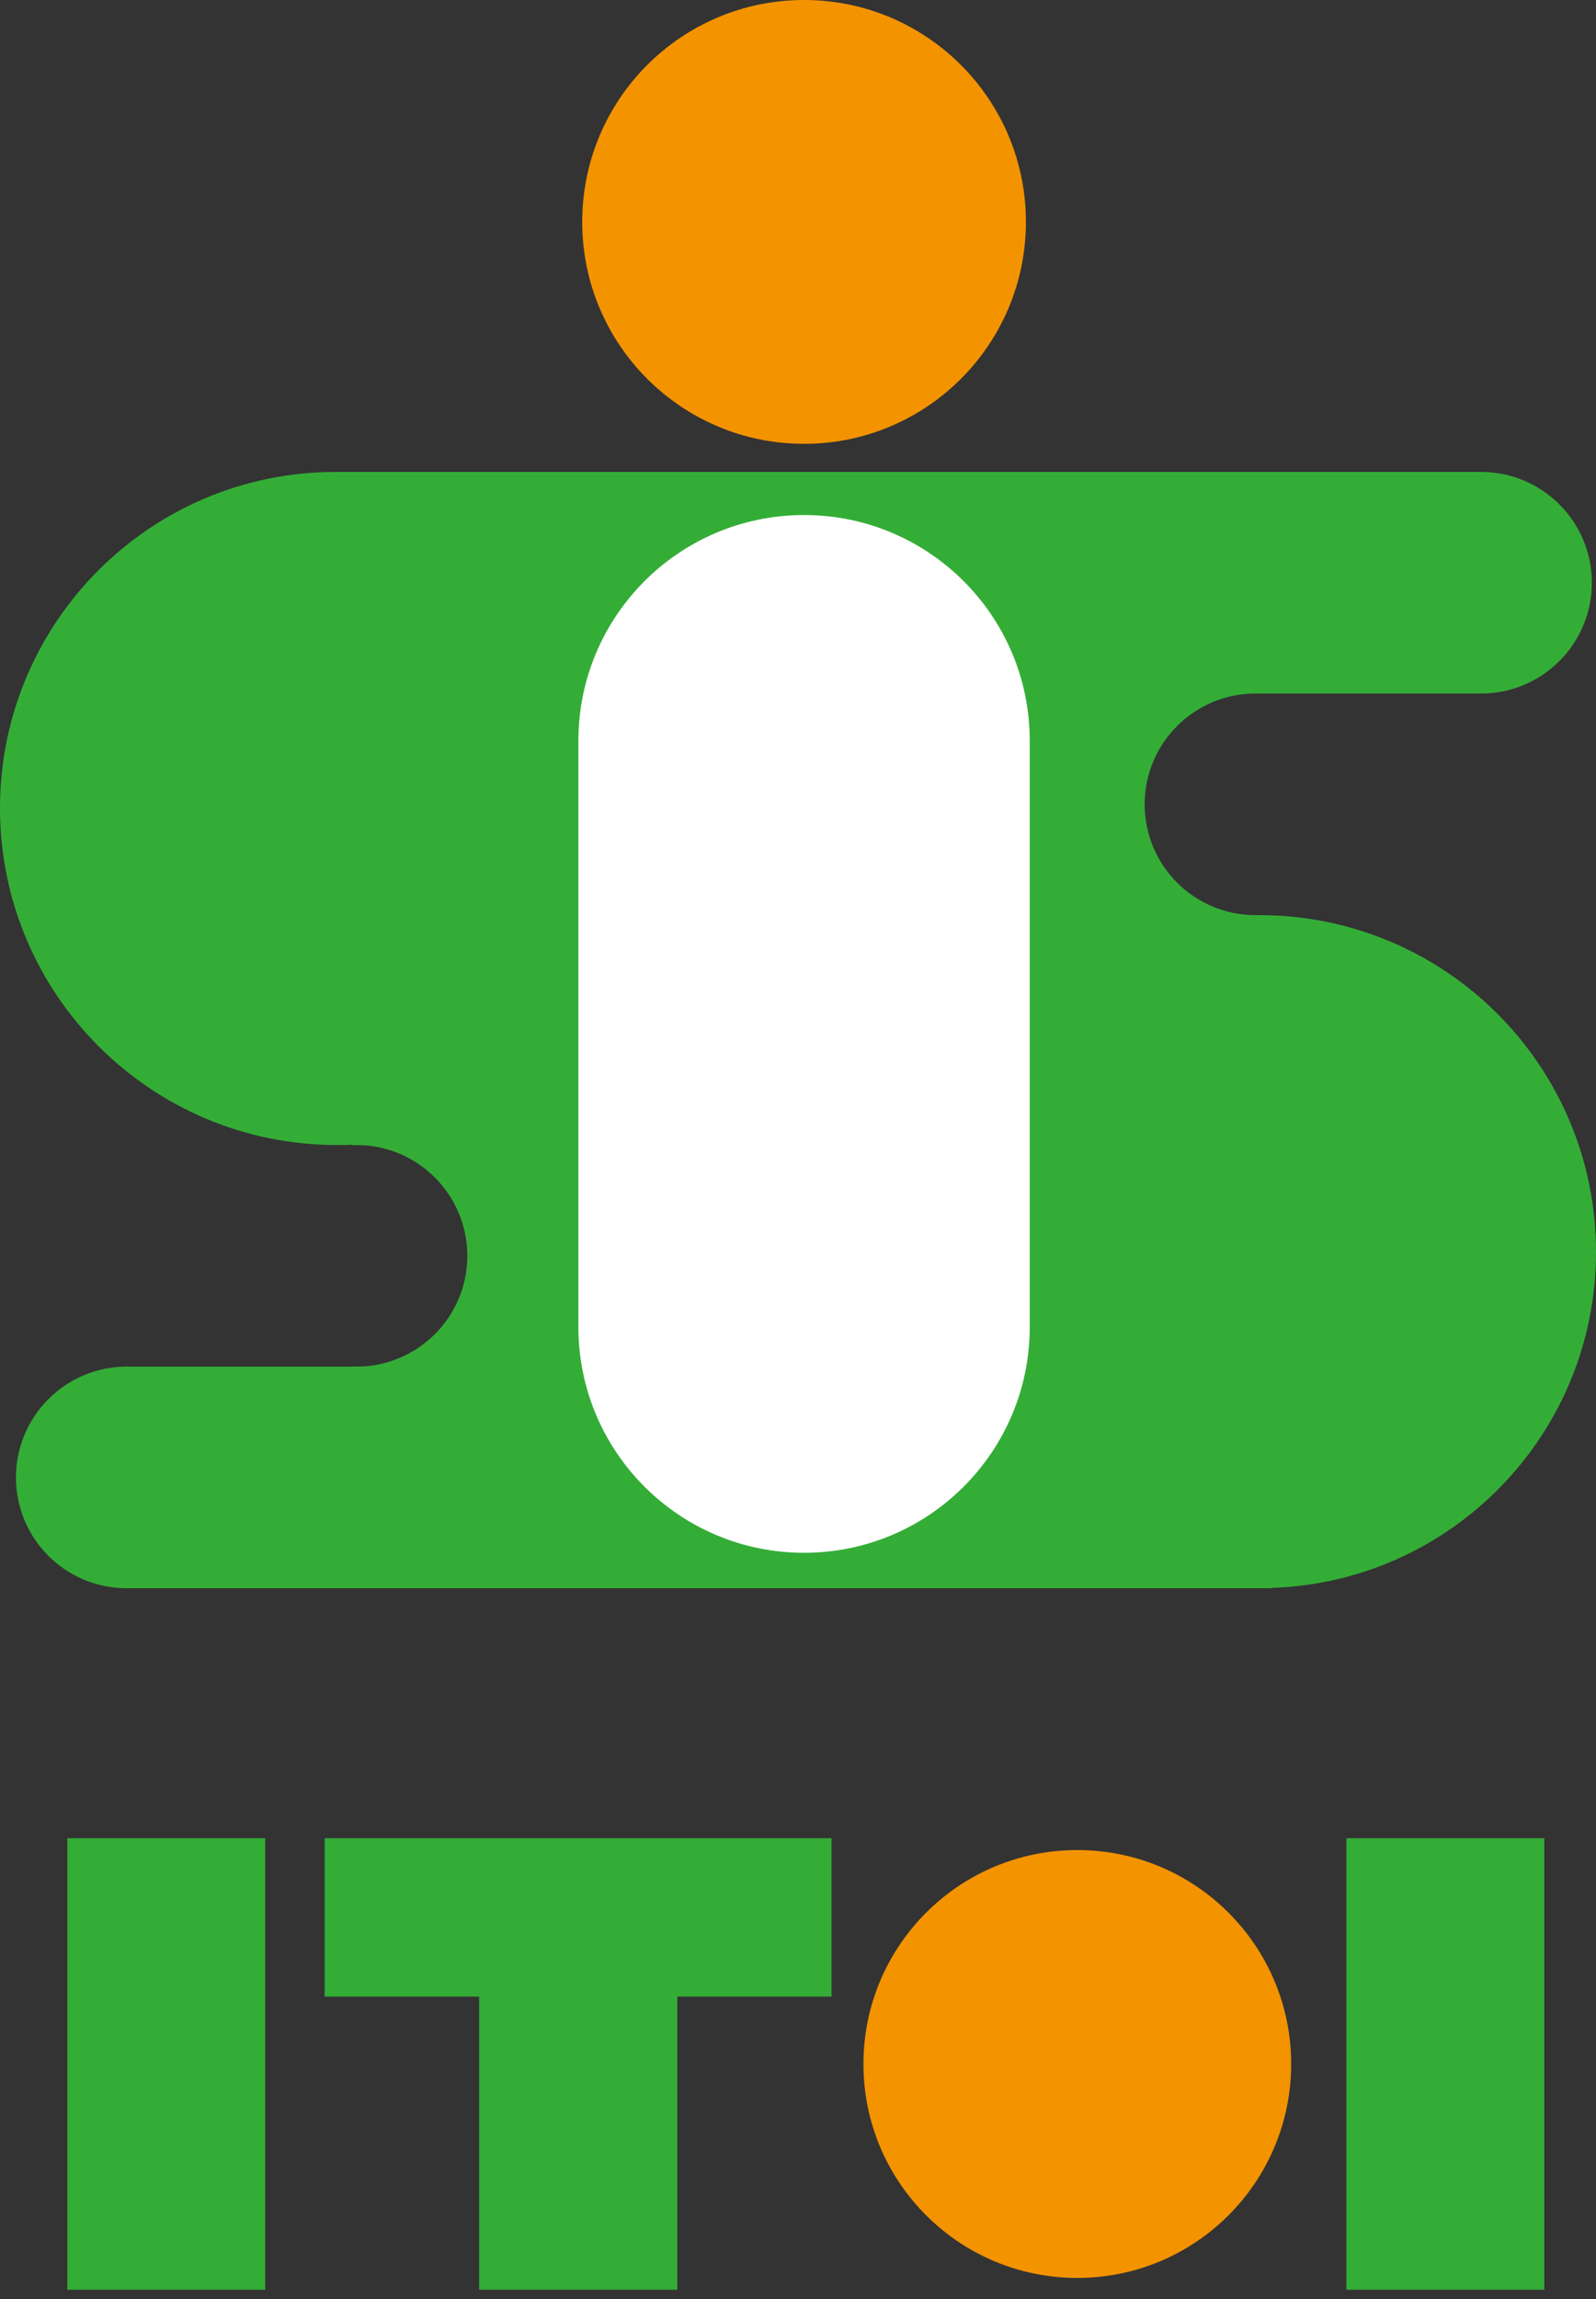 <?xml version="1.0" encoding="utf-8"?>
<!-- Generator: Adobe Illustrator 16.2.0, SVG Export Plug-In . SVG Version: 6.00 Build 0)  -->
<!DOCTYPE svg PUBLIC "-//W3C//DTD SVG 1.1//EN" "http://www.w3.org/Graphics/SVG/1.1/DTD/svg11.dtd">
<svg version="1.1" id="レイヤー_3" xmlns="http://www.w3.org/2000/svg" xmlns:xlink="http://www.w3.org/1999/xlink" x="0px"
	 y="0px" width="50px" height="72px" viewBox="0 0 50 72" style="enable-background:new 0 0 50 72;" xml:space="preserve">
<rect x="0" y="0" width="50" height="72" fill="#333333" stroke="none"/>
<style type="text/css">
<![CDATA[
	.st0{fill-rule:evenodd;clip-rule:evenodd;fill:#F39300;}
	.st1{fill-rule:evenodd;clip-rule:evenodd;fill:#FFFFFF;}
	.st2{fill-rule:evenodd;clip-rule:evenodd;fill:#34AD37;}
]]>
</style>
<circle class="st0" cx="25.19" cy="6.95" r="6.95"/>
<path class="st2" d="M39.45,28.66c-0.04,0-0.08,0-0.12,0v0c-1.92,0-3.47-1.56-3.47-3.47c0-1.92,1.56-3.47,3.47-3.47h7.07
	c1.92,0,3.47-1.56,3.47-3.47c0-1.92-1.56-3.47-3.47-3.47H10.55C4.72,14.76,0,19.49,0,25.31s4.72,10.55,10.55,10.55
	c0.17,0,0.33,0,0.5-0.01v0.02c0.04,0,0.08-0.01,0.12-0.01c1.92,0,3.47,1.56,3.47,3.47c0,1.92-1.56,3.47-3.47,3.47
	c-0.04,0-0.08,0-0.12-0.01v0.01H3.97c-1.92,0-3.47,1.56-3.47,3.47c0,1.92,1.55,3.47,3.47,3.47h35.86v-0.01
	C45.48,49.55,50,44.91,50,39.21C50,33.38,45.28,28.66,39.45,28.66z"/>
<circle class="st0" cx="33.75" cy="64.64" r="6.7"/>
<path class="st1" d="M25.19,16.13c-3.91,0-7.07,3.17-7.07,7.07v18.36c0,3.91,3.17,7.07,7.07,7.07c3.91,0,7.07-3.17,7.07-7.07V23.2
	C32.26,19.29,29.09,16.13,25.19,16.13z"/>
<rect x="2.11" y="57.57" class="st2" width="6.2" height="14.14"/>
<rect x="42.18" y="57.57" class="st2" width="6.2" height="14.14"/>
<polygon class="st2" points="26.05,57.57 21.22,57.57 15.01,57.57 10.17,57.57 10.17,62.53 15.01,62.53 15.01,71.71 21.22,71.71 
	21.22,62.53 26.05,62.53 "/>
<g>
</g>
<g>
</g>
<g>
</g>
<g>
</g>
<g>
</g>
<g>
</g>
</svg>
